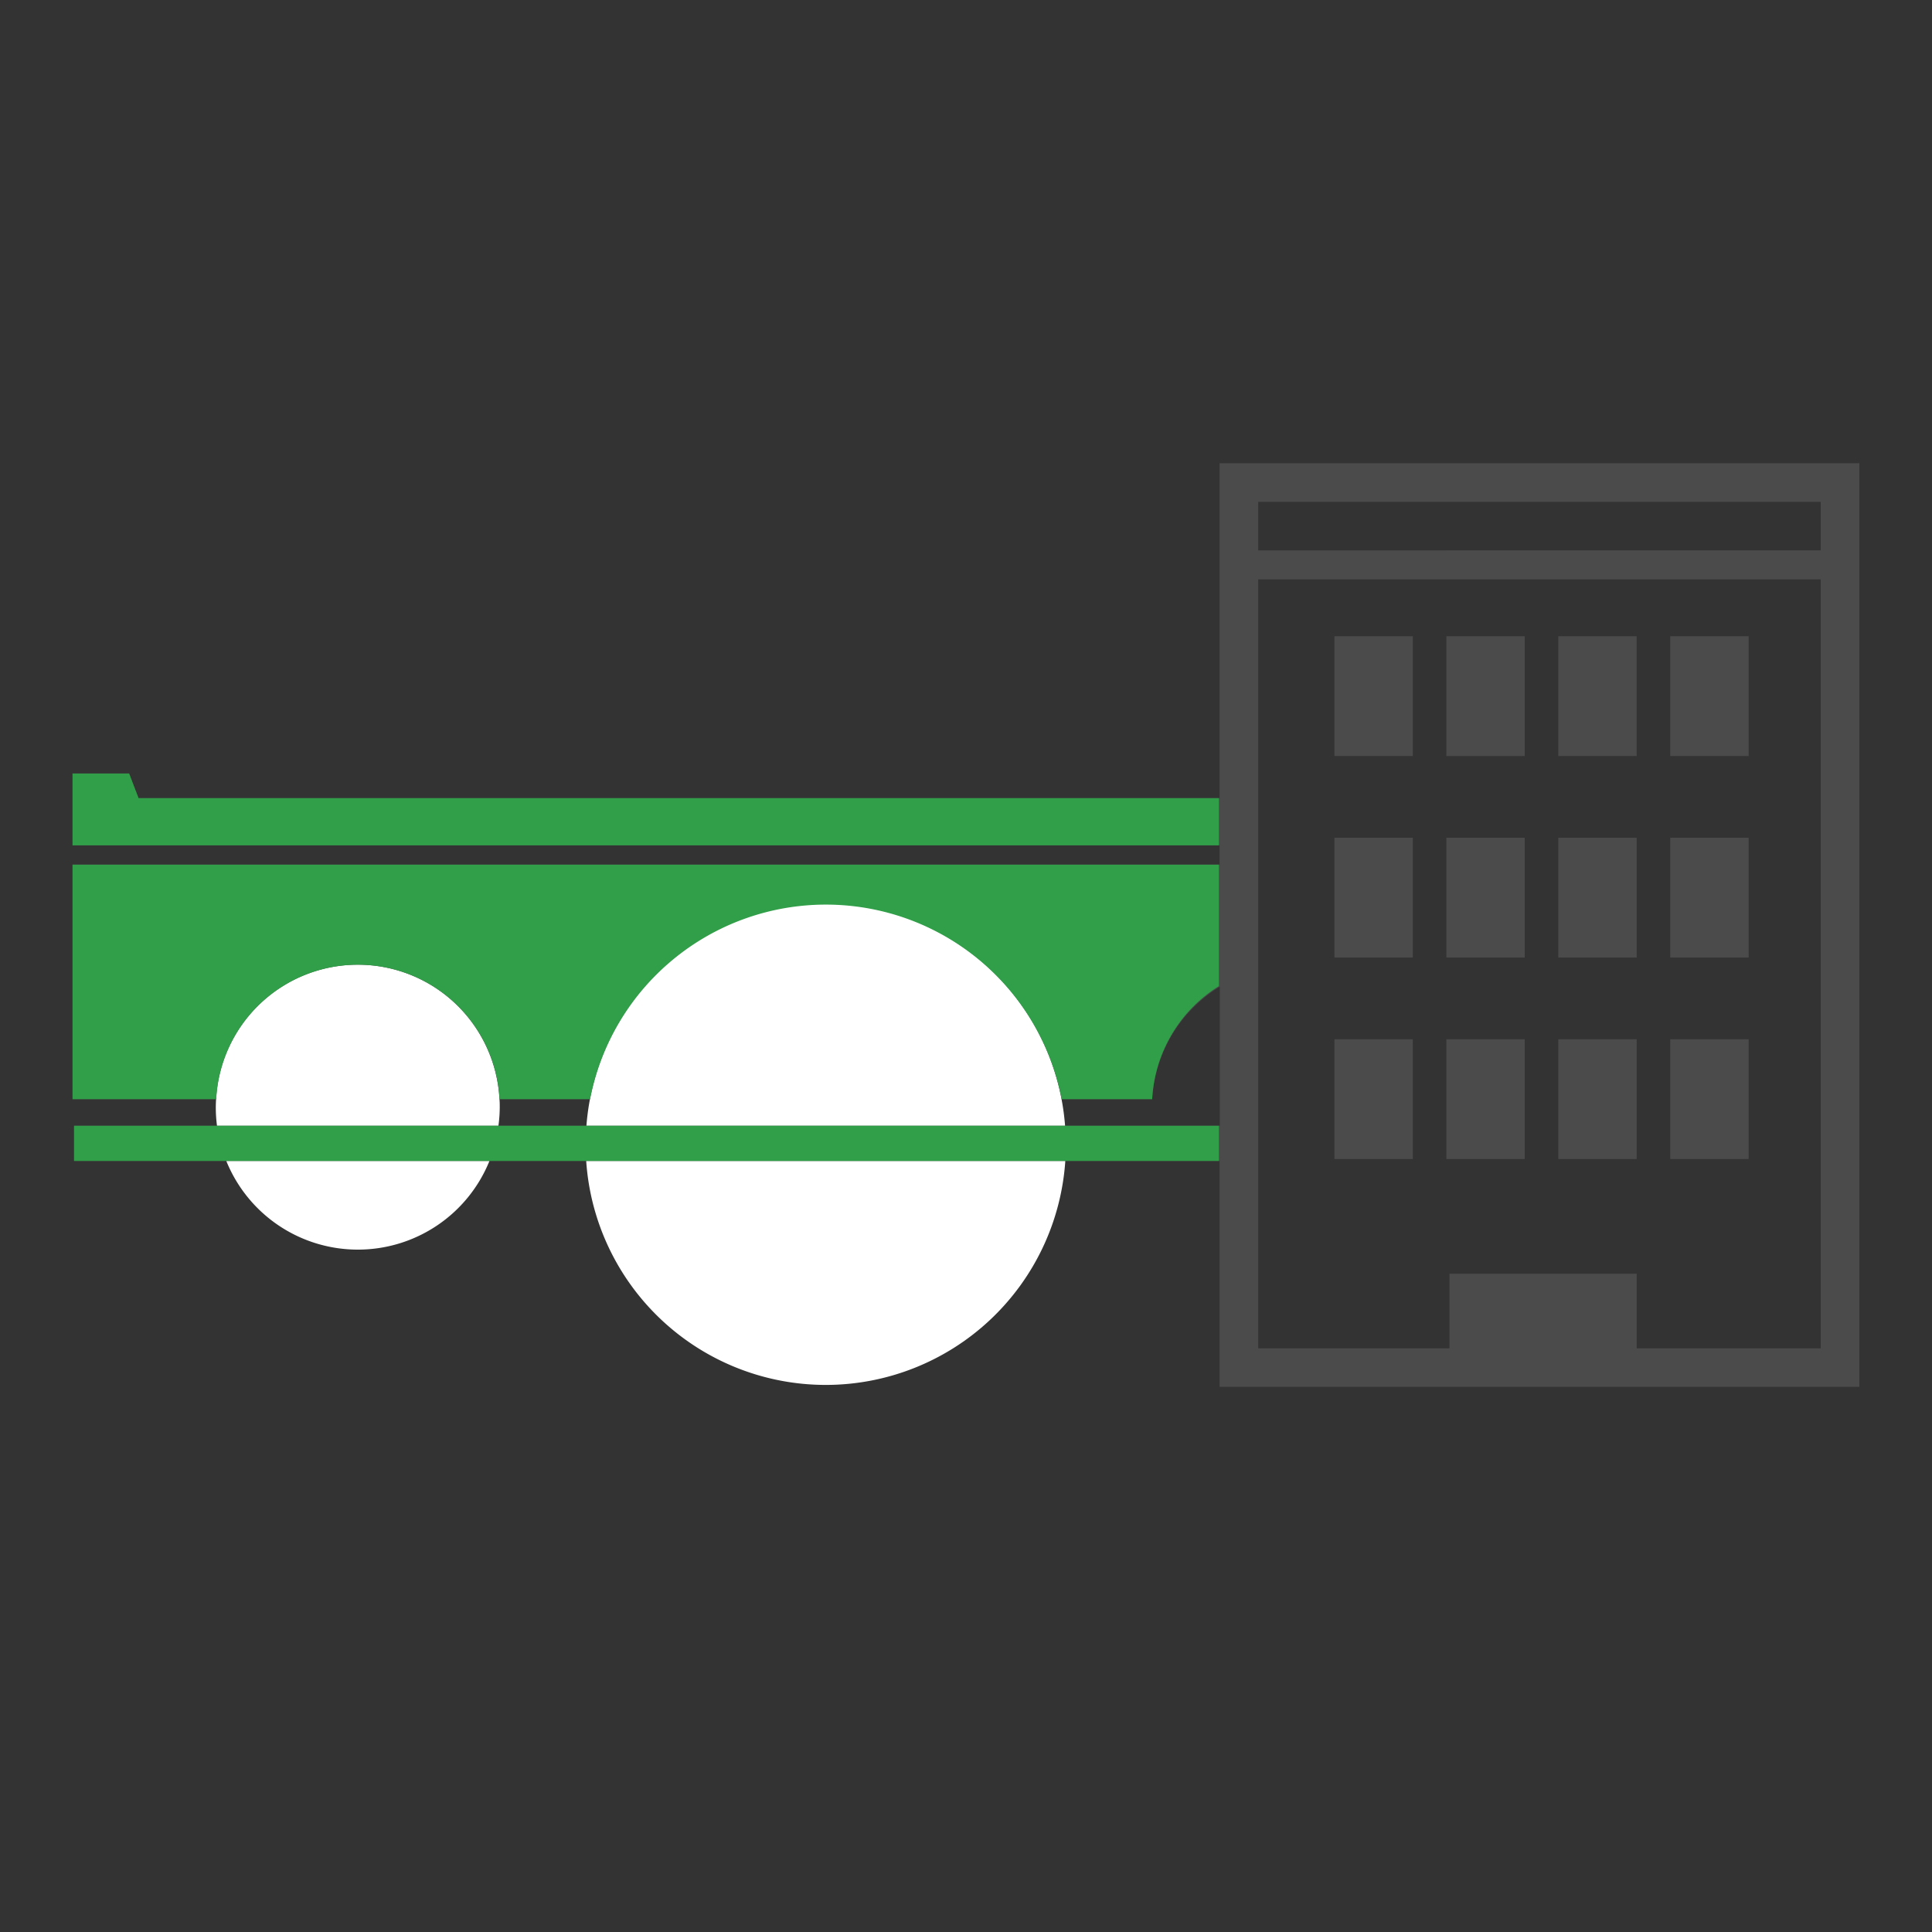 <svg xmlns="http://www.w3.org/2000/svg" xmlns:xlink="http://www.w3.org/1999/xlink" viewBox="0 0 600 600"><rect x="0" y="0" width="600" height="600" fill="#333333" stroke="none"/><defs><clipPath id="clip-path"><rect x="5.55" y="202.5" width="372.99" height="215.34" fill="none"/></clipPath></defs><g id="Ebene_5" data-name="Ebene 5"><path d="M154.83,349.62h27.29a74.9,74.9,0,0,1,1.1-8.26H155.11c.06.88.09,1.76.09,2.65A43.33,43.33,0,0,1,154.83,349.62Z" fill="none"/><path d="M358.06,349.62a43.33,43.33,0,0,1-.37-5.61c0-.89,0-1.77.09-2.65H329.67a74.9,74.9,0,0,1,1.1,8.26Z" fill="none"/><path d="M378.75,143.86v104H43l-2.93-7.66H22.53v22.31H378.75v6H22.53v72.83H67.15a44.06,44.06,0,0,1,88,0h28.11a74.58,74.58,0,0,1,146.45,0h28.11a44,44,0,0,1,21-34.94v43.2H23v10.93H378.75v70.18H577.44V143.86ZM565.44,418.73H508.29V395.57H450.15v23.16h-59.4V179.92H565.44Zm0-247.81H390.75V155.86H565.44Z" fill="#4b4b4b"/><rect x="414.42" y="197.59" width="24.34" height="37.2" fill="#4b4b4b"/><polygon points="449.18 234.8 466.24 234.8 473.52 234.8 473.52 215.76 473.52 197.59 449.18 197.59 449.18 234.8" fill="#4b4b4b"/><rect x="483.94" y="197.59" width="24.34" height="37.2" fill="#4b4b4b"/><rect x="518.71" y="197.59" width="24.34" height="37.2" fill="#4b4b4b"/><polygon points="414.42 262.53 414.42 268.53 414.42 297.37 438.76 297.37 438.76 268.53 438.76 262.53 438.76 260.17 414.42 260.17 414.42 262.53" fill="#4b4b4b"/><polygon points="449.18 262.53 449.18 268.53 449.18 297.37 473.52 297.37 473.52 268.53 473.52 262.53 473.52 260.17 449.18 260.17 449.18 262.53" fill="#4b4b4b"/><polygon points="483.94 260.17 483.94 262.53 483.94 268.53 483.94 297.37 490.36 297.37 508.29 297.37 508.29 260.17 490.36 260.17 483.94 260.17" fill="#4b4b4b"/><rect x="518.71" y="260.17" width="24.34" height="37.2" fill="#4b4b4b"/><polygon points="414.42 341.37 414.42 349.62 414.42 359.95 438.76 359.95 438.76 349.62 438.76 341.37 438.76 322.75 414.42 322.75 414.42 341.37" fill="#4b4b4b"/><polygon points="449.18 341.37 449.18 349.62 449.18 359.95 473.52 359.95 473.52 349.62 473.52 341.37 473.52 322.75 449.18 322.75 449.18 341.37" fill="#4b4b4b"/><polygon points="483.94 322.75 483.94 341.37 483.94 349.62 483.94 359.95 490.83 359.95 508.29 359.95 508.29 322.75 490.36 322.75 483.94 322.75" fill="#4b4b4b"/><rect x="518.71" y="322.75" width="24.34" height="37.2" fill="#4b4b4b"/><path d="M154.83,349.62h27.29a74.9,74.9,0,0,1,1.1-8.26H155.11c.06.88.09,1.76.09,2.65A43.33,43.33,0,0,1,154.83,349.62Z" fill="none"/><path d="M358.06,349.62a43.33,43.33,0,0,1-.37-5.61c0-.89,0-1.77.09-2.65H329.67a74.9,74.9,0,0,1,1.1,8.26Z" fill="none"/><path d="M330.77,349.62a74.54,74.54,0,0,0-148.65,0Z" fill="#fff"/><path d="M256.45,430.1a74.57,74.57,0,0,0,74.39-69.55H182.05A74.58,74.58,0,0,0,256.45,430.1Z" fill="#fff"/><path d="M111.13,388.08A44.07,44.07,0,0,0,152,360.55H70.28A44.07,44.07,0,0,0,111.13,388.08Z" fill="#fff"/><path d="M155.2,344c0-.89,0-1.77-.09-2.65a44.06,44.06,0,0,0-88,0c-.06.88-.09,1.76-.09,2.65a43.33,43.33,0,0,0,.37,5.61h87.4A43.33,43.33,0,0,0,155.2,344Z" fill="#fff"/><g clip-path="url(#clip-path)"><path d="M22.53,341.36H67.15a44.06,44.06,0,0,1,88,0h28.11a74.58,74.58,0,0,1,146.45,0h28.11a44.06,44.06,0,0,1,88,0h44.62V268.53H22.53Z" fill="#319f49"/><polygon points="490.36 240.22 464.16 240.22 461.23 247.88 43.04 247.88 40.11 240.22 22.53 240.22 22.53 262.53 490.36 262.53 490.36 240.22" fill="#319f49"/><polygon points="330.77 349.62 182.12 349.62 154.83 349.62 67.43 349.62 23 349.62 23 360.55 70.28 360.55 151.98 360.55 182.05 360.55 330.84 360.55 360.91 360.55 442.61 360.55 490.83 360.55 490.83 349.62 445.46 349.62 358.06 349.62 330.77 349.62" fill="#319f49"/></g></g></svg>